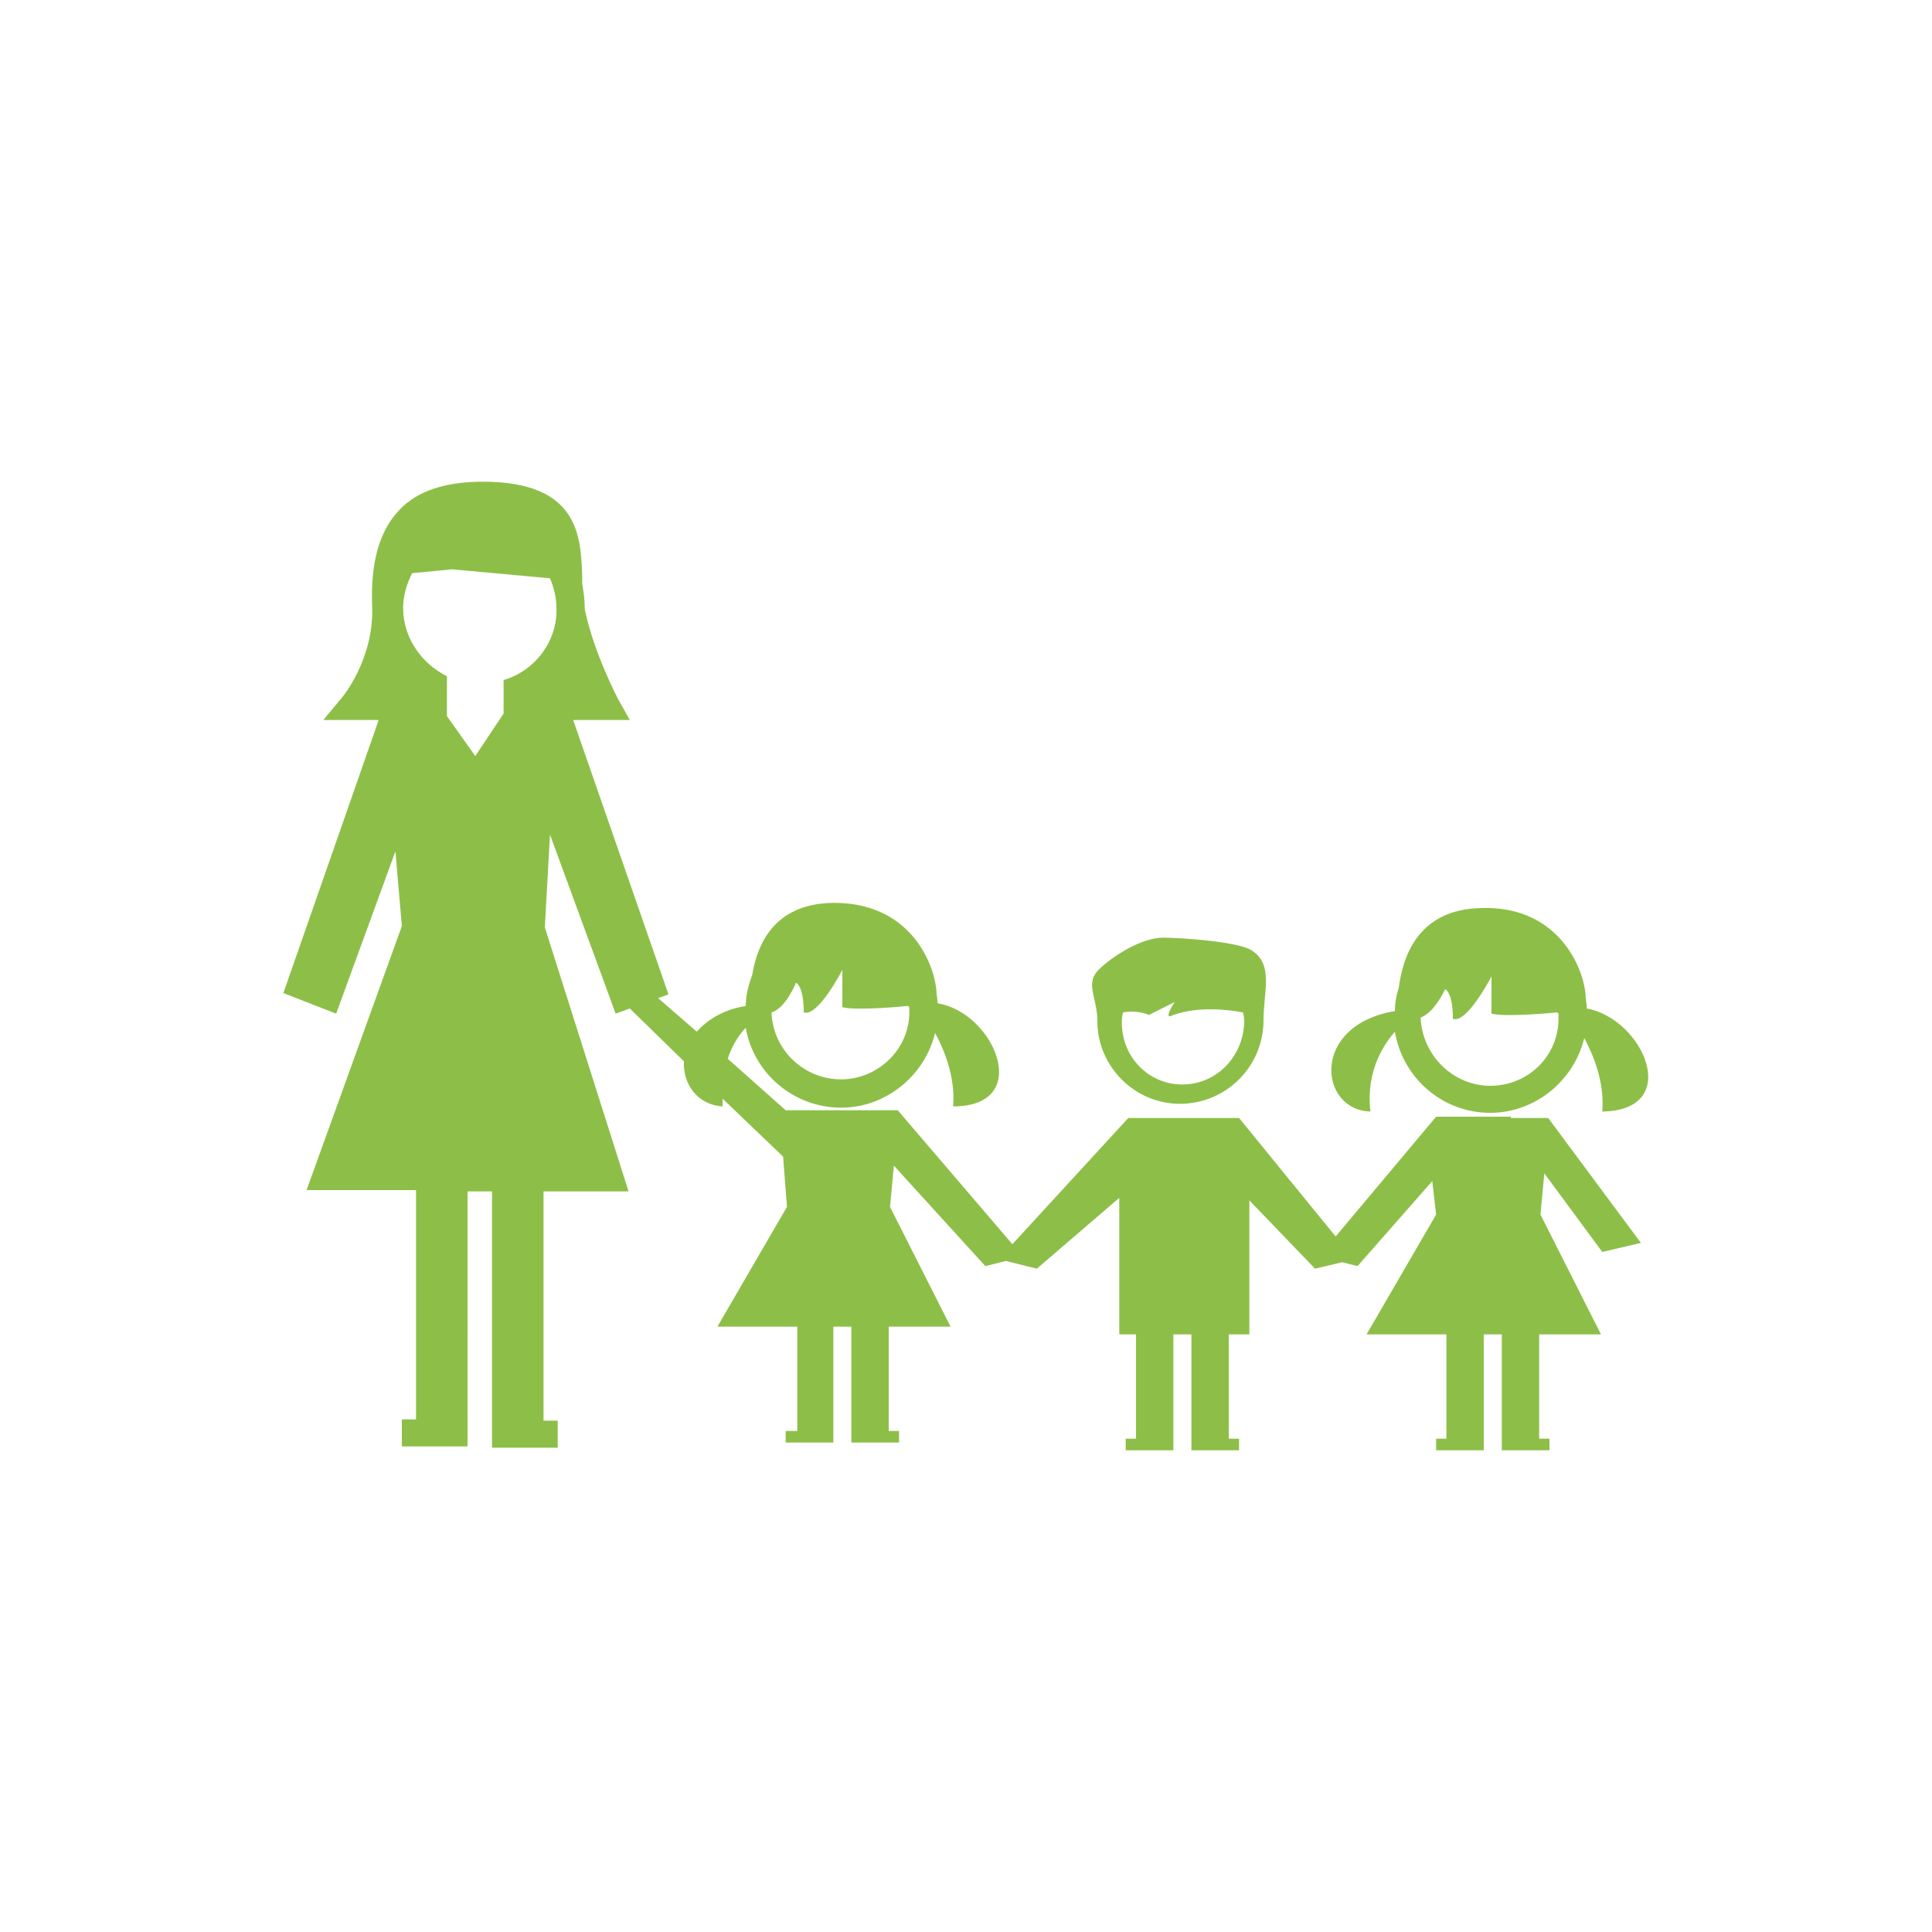 <?xml version="1.0" encoding="utf-8"?>
<!-- Generator: Adobe Illustrator 21.0.0, SVG Export Plug-In . SVG Version: 6.00 Build 0)  -->
<svg version="1.1" xmlns="http://www.w3.org/2000/svg" xmlns:xlink="http://www.w3.org/1999/xlink" x="0px" y="0px"
	 viewBox="0 0 150 150" style="enable-background:new 0 0 150 150;" xml:space="preserve">
<style type="text/css">
	.st0{display:none;}
	.st1{display:inline;}
	.st2{fill:#8DBF48;}
	.st3{fill:#8CBE46;}
	.st4{display:inline;fill:#8DBF48;}
</style>
<g id="Layer_1" class="st0">
	<g class="st1">
		<g>
			<path class="st2" d="M22.8,92.4h104.3c0.5,0,0.9-0.2,1.2-0.6c0.3-0.4,0.4-0.9,0.3-1.3c-2.8-10.5-9.2-20-17.8-26.7
				c-8.9-6.9-19.6-10.6-30.9-10.6H52.2v-4c0-0.9-0.7-1.5-1.5-1.5H31.8c-0.9,0-1.5,0.7-1.5,1.5v4h-7.4c-0.9,0-1.5,0.7-1.5,1.5v36.1
				C21.3,91.7,22,92.4,22.8,92.4L22.8,92.4z M24.4,64.6l7.3,3.6v3.1h-7.3V64.6z M78,64.3l31.3,6.9H78V64.3z M79.9,56.3
				c6.3,0,12.3,1.2,18,3.5H76.4c-0.9,0-1.5,0.7-1.5,1.5v11.5c0,0.9,0.7,1.5,1.5,1.5h40.7c3.5,4.5,6.2,9.6,8,15H24.4v-15h8.9
				c0.9,0,1.5-0.7,1.5-1.5V61.3c0-0.9-0.7-1.5-1.5-1.5h-8.9v-3.5H79.9z M79.9,56.3"/>
		</g>
		<path class="st2" d="M127.2,94.3H22.8c-0.9,0-1.5,0.7-1.5,1.5v5c0,0.9,0.7,1.5,1.5,1.5h99.3c3.6,0,6.5-2.9,6.5-6.5
			C128.7,95,128,94.3,127.2,94.3L127.2,94.3z M127.2,94.3"/>
		<path class="st2" d="M57.6,85.8h11.8c0.9,0,1.5-0.7,1.5-1.5V61.3c0-0.9-0.7-1.5-1.5-1.5H57.6c-0.9,0-1.5,0.7-1.5,1.5v22.9
			C56,85.1,56.7,85.8,57.6,85.8L57.6,85.8z M59.1,82.7V64.2l8.8,4.3v14.2H59.1z M59.1,82.7"/>
		<path class="st2" d="M40.2,74.3h10.4c0.9,0,1.5-0.7,1.5-1.5V61.3c0-0.9-0.7-1.5-1.5-1.5H40.2c-0.9,0-1.5,0.7-1.5,1.5v11.5
			C38.7,73.6,39.4,74.3,40.2,74.3L40.2,74.3z M41.8,71.2v-6.6l7.3,3.6v3.1H41.8z M41.8,71.2"/>
	</g>
</g>
<g id="Layer_2" class="st0">
	<g class="st1">
		<path class="st2" d="M60.4,103.3h25.7l1.1,5.6h-28L60.4,103.3z M62.4,96.2H84v3.8H62.4V96.2z M62.4,90.9H84v2H62.4V90.9z
			 M30.5,78.6c0-9.2,7.5-27.5,10.8-35c3.3,7.5,10.8,25.8,10.8,35c0,5.4-4,9.8-9.1,10.6v-10l4.8-4.8c0.7-0.7,0.7-1.7,0-2.4
			c-0.7-0.7-1.7-0.7-2.4,0l-2.5,2.5v-3.1c0-0.9-0.7-1.7-1.7-1.7c-0.9,0-1.7,0.7-1.7,1.7v8.4l-2.5-2.5c-0.7-0.7-1.7-0.7-2.4,0
			c-0.7,0.7-0.7,1.7,0,2.4l4.8,4.8v4.6C34.4,88.4,30.5,83.9,30.5,78.6z M96.2,57.1h3.8v5.4c0,1-0.8,1.9-1.9,1.9
			c-1,0-1.9-0.8-1.9-1.9V57.1z M106.9,86.1c0-1.5,0.7-5.9,1.9-10.4c1.8-6.5,3.3-7.7,3.6-7.9c0.3,0.2,1.8,1.4,3.6,7.9
			c1.2,4.5,1.9,8.9,1.9,10.4c0,2.2-1.6,4.1-3.8,4.8v-3.4c0-0.9-0.7-1.7-1.7-1.7c-0.9,0-1.7,0.7-1.7,1.7v3.4
			C108.5,90.2,106.9,88.3,106.9,86.1z M124.8,108.9H114V94.3c4-0.7,7.1-4.1,7.1-8.2c0-2.1-0.8-7.2-2.1-11.8c-1.9-6.7-4-9.8-6.6-9.8
			c-2.6,0-4.7,3.1-6.6,9.8c-1.3,4.7-2.1,9.8-2.1,11.8c0,4.1,3.1,7.4,7.1,8.2v14.6H99.8V67.5c2.1-0.7,3.6-2.7,3.6-4.9v-7.1
			c0-0.9-0.7-1.7-1.7-1.7h-1.9v-2h3.7c0.9,0,1.7-0.7,1.7-1.7c0-0.9-0.7-1.7-1.7-1.7H92.8c-0.9,0-1.7,0.7-1.7,1.7
			c0,0.9,0.7,1.7,1.7,1.7h3.7v2h-1.9c-0.9,0-1.7,0.7-1.7,1.7v7.1c0,2.3,1.5,4.3,3.6,4.9v41.4h-5.8l-1.1-5.6H91
			c0.9,0,1.7-0.7,1.7-1.7S91.9,100,91,100h-3.7v-3.8h1.9c0.9,0,1.7-0.7,1.7-1.7c0-0.9-0.7-1.7-1.7-1.7h-1.9v-2h1.9
			c0.9,0,1.7-0.7,1.7-1.7c0-0.9-0.7-1.7-1.7-1.7h-32c-0.9,0-1.7,0.7-1.7,1.7c0,0.9,0.7,1.7,1.7,1.7h1.9v2h-1.9
			c-0.9,0-1.7,0.7-1.7,1.7c0,0.9,0.7,1.7,1.7,1.7h1.9v3.8h-3.7c-0.9,0-1.7,0.7-1.7,1.7s0.7,1.7,1.7,1.7H57l-1.1,5.6H42.9V92.6
			c7-0.8,12.4-6.8,12.4-14c0-12.5-12.1-38.7-12.6-39.8c-0.3-0.6-0.9-1-1.5-1s-1.2,0.4-1.5,1C39.2,39.9,27.1,66,27.1,78.6
			c0,7.2,5.4,13.2,12.4,14v16.3H25.2c-0.9,0-1.7,0.7-1.7,1.7s0.7,1.7,1.7,1.7h99.5c0.9,0,1.7-0.7,1.7-1.7S125.7,108.9,124.8,108.9z"
			/>
	</g>
</g>
<g id="Layer_8" class="st0">
	<g class="st1">
		<path class="st3" d="M112.8,75.7h-8.4L102,60.4c1.5,1,3.3,1.6,5.3,1.6c5.3,0,9.6-4.3,9.6-9.6c0-5.3-4.3-9.6-9.6-9.6
			s-9.6,4.3-9.6,9.6c0,1.1,0.2,2.2,0.6,3.2L93,51c-1.1-0.9-2.4-1.4-3.8-1.4H70.2c-2.3,0-4.1,1.8-4.1,4.1c0,2.3,1.8,4.1,4.1,4.1h17
			L72.9,69.1c-2.6,2-4.1,5.1-4.1,8.4c0,3.7,1.8,7,4.9,9l12.7,8.2l-10.7,4.5c-1.1,0.4-1.9,1.3-2.3,2.4c-0.4,1.1-0.3,2.3,0.2,3.4
			c0.7,1.4,2.2,2.3,3.7,2.3c0.6,0,1.1-0.1,1.7-0.4l14.8-6.5c2.3-1.1,3.8-3.4,3.8-6c0-1.7-0.7-3.4-1.9-4.7l-8.4-8.4l7.9-6.9l0.6,4.9
			c0.3,2.7,2.6,4.7,5.4,4.7h11.6c2.3,0,4.1-1.8,4.1-4.1C116.9,77.5,115,75.7,112.8,75.7L112.8,75.7z M107.3,45.5
			c3.8,0,6.9,3.1,6.9,6.9c0,3.8-3.1,6.9-6.9,6.9c-3.8,0-6.9-3.1-6.9-6.9C100.4,48.5,103.5,45.5,107.3,45.5L107.3,45.5z M112.8,81.2
			h-11.6c-1.3,0-2.5-1-2.6-2.3l-1.3-10l-14,12.3l10.5,10.5c0.7,0.7,1.1,1.7,1.1,2.7c0,1.5-0.9,2.9-2.2,3.5l-14.8,6.5
			c-0.7,0.3-1.5,0-1.9-0.7c-0.2-0.4-0.2-0.8-0.1-1.2c0.1-0.4,0.4-0.7,0.8-0.8l11.7-4.9c0.8-0.3,1.3-1,1.4-1.9c0.1-0.8-0.3-1.6-1-2.1
			l-13.6-8.7c-2.3-1.5-3.6-4-3.6-6.7c0-2.5,1.1-4.7,3-6.2L91.5,58l-2.9-2.9H70.2c-0.8,0-1.4-0.6-1.4-1.4c0-0.8,0.6-1.4,1.4-1.4h18.9
			c0.7,0,1.5,0.3,2,0.8l8,6.8l2.8,18.5h10.8c0.8,0,1.4,0.6,1.4,1.4C114.1,80.6,113.5,81.2,112.8,81.2L112.8,81.2z M112.8,81.2"/>
		<path class="st3" d="M53.3,103.8c-0.7,0.8-1.8,0.9-2.7,0.3c-0.5-0.3-0.8-0.8-0.8-1.4c-0.1-0.6,0.1-1.1,0.5-1.6l18.3-21.9l-2.1-1.8
			L48.1,99.4c-0.8,1-1.2,2.4-1.1,3.7c0.2,1.3,0.9,2.5,2,3.3c0.8,0.6,1.8,0.9,2.8,0.9c1.3,0,2.6-0.6,3.6-1.6l15.8-18.1l-2.1-1.8
			L53.3,103.8z M53.3,103.8"/>
		<rect x="44.1" y="60.6" class="st3" width="30.2" height="2.7"/>
		<rect x="35.9" y="60.6" class="st3" width="5.5" height="2.7"/>
		<rect x="46.8" y="66.1" class="st3" width="20.6" height="2.7"/>
		<rect x="38.6" y="66.1" class="st3" width="5.5" height="2.7"/>
		<rect x="48.2" y="71.6" class="st3" width="17.9" height="2.7"/>
		<rect x="41.4" y="71.6" class="st3" width="4.1" height="2.7"/>
		<rect x="41.4" y="55.1" class="st3" width="23.3" height="2.7"/>
		<rect x="33.1" y="55.1" class="st3" width="5.5" height="2.7"/>
	</g>
</g>
<g id="Layer_3" class="st0">
	<g class="st1">
		<g>
			<path class="st2" d="M45.7,57.7l-19.6,16c-1.1,0.9-1.2,2.5-0.4,3.6c0.5,0.6,1.2,0.9,2,0.9c0.6,0,1.1-0.2,1.6-0.6l7.7-6.2v41.9
				c0,1.4,1.1,2.5,2.5,2.5h27.1c1.4,0,2.5-1.1,2.5-2.5V93.6h11.8v19.6c0,1.4,1.1,2.5,2.5,2.5h27.1c1.4,0,2.5-1.1,2.5-2.5V70.7
				l7.7,6.2c0.5,0.4,1,0.6,1.6,0.6c0.7,0,1.5-0.3,2-0.9c0.9-1.1,0.7-2.7-0.4-3.6l0,0L79.1,36.8l-2.5-2.1c-0.9-0.8-2.3-0.8-3.2,0
				L60.5,45.5 M108,67.4v43.4H86V91.1c0-1.4-1.1-2.5-2.5-2.5H66.6c-1.4,0-2.5,1.1-2.5,2.5v19.6H42V67.4l9.8-8.2
				c0,0,23.1-18.9,23.2-19.1L108,67.4z M108,67.4"/>
		</g>
	</g>
</g>
<g id="Layer_4" class="st0">
	<g class="st1">
		<path class="st2" d="M112.2,62.9l-5.3,5.3L88.6,50c-0.4-0.4-0.6-0.8-0.6-1.3c0-0.5,0.2-1,0.6-1.3l4-4c0.4-0.4,0.8-0.6,1.3-0.6
			c0.5,0,1,0.2,1.3,0.6l16.9,16.9c0.4,0.4,0.6,0.8,0.6,1.3C112.7,62.1,112.5,62.5,112.2,62.9z M96,79.1L75.1,58.2
			c-0.3-0.3-0.7-0.5-1.2-0.5l-10.7-0.9c-0.1,0-0.1,0-0.2,0c-0.9,0-1.7,0.6-1.8,1.5l-0.9,4.3c-0.5,2.7-3.1,4.4-5.8,3.8
			c-1.3-0.3-2.4-1-3.1-2.1c-0.7-1.1-1-2.4-0.7-3.7l0.9-4.3c1.3-6.3,7.5-10.4,13.8-9.2c0,0,0,0,0,0l18.3,3.3l20.5,20.5L96,79.1z
			 M63.6,102.5c-0.5,0.5-1.4,0.5-1.9,0l-1-1c-0.5-0.5-0.5-1.4,0-1.9l2.8-2.8l2.9,2.9L63.6,102.5z M55.2,96c-0.3-0.3-0.4-0.6-0.4-1
			c0-0.4,0.1-0.7,0.4-1l2.8-2.8l2.9,2.9l-2.8,2.8c-0.5,0.5-1.4,0.5-1.9,0L55.2,96z M49.6,90.4c-0.5-0.5-0.5-1.4,0-1.9l2.8-2.8
			l2.9,2.9l-2.8,2.8c-0.5,0.5-1.4,0.5-1.9,0L49.6,90.4z M44.1,84.8c-0.5-0.5-0.5-1.4,0-1.9l2.8-2.8l2.9,2.9l-2.8,2.8
			c-0.5,0.5-1.4,0.5-1.9,0L44.1,84.8z M114.9,57.6L98,40.7c-1.1-1.1-2.5-1.7-4-1.7c-1.5,0-2.9,0.6-4,1.7l-4,4
			c-0.6,0.6-1,1.3-1.3,2.1l-18.6-3.3c0,0,0,0,0,0c-8.4-1.7-16.5,3.8-18.2,12.1L47,59.8c-0.9,4.7,2.1,9.3,6.8,10.2
			c4.7,0.9,9.3-2.1,10.2-6.8l0.5-2.6l8.3,0.7L98.6,87c0.8,0.8,0.8,2.1,0,2.9c-0.8,0.8-2.1,0.8-2.9,0L85.1,79.4
			c-0.7-0.7-1.9-0.7-2.7,0c-0.7,0.7-0.7,1.9,0,2.7L93,92.6c0.4,0.4,0.6,0.9,0.6,1.4c0,0.5-0.2,1.1-0.6,1.4c-0.8,0.8-2.1,0.8-2.9,0
			L79.6,84.9c-0.7-0.7-1.9-0.7-2.7,0c-0.7,0.7-0.7,1.9,0,2.7l10.6,10.6c0.8,0.8,0.8,2.1,0,2.9c-0.4,0.4-0.9,0.6-1.4,0.6
			c-0.5,0-1.1-0.2-1.4-0.6L74,90.5c-0.7-0.7-1.9-0.7-2.7,0c-0.7,0.7-0.7,1.9,0,2.7l10.6,10.6c0.8,0.8,0.8,2.1,0,2.9
			c-0.8,0.8-2.1,0.8-2.9,0L36.7,64.3c-0.7-0.7-1.9-0.7-2.7,0c-0.7,0.7-0.7,1.9,0,2.7l10.3,10.3l-3,3c-1,1-1.5,2.3-1.5,3.6
			c0,1.4,0.5,2.7,1.5,3.6l1,1c0.8,0.8,1.9,1.4,3.1,1.5c0.1,1.2,0.6,2.3,1.5,3.1l1,1c0.9,0.9,2,1.4,3.1,1.5c0.1,1.2,0.6,2.3,1.5,3.1
			l1,1c0.8,0.8,1.9,1.4,3.1,1.5c0.1,1.2,0.6,2.3,1.5,3.1l1,1c1,1,2.3,1.5,3.6,1.5c1.3,0,2.6-0.5,3.6-1.5l3-3l7.1,7.1
			c1.1,1.1,2.6,1.7,4.1,1.7s3-0.6,4.1-1.7c1-1,1.6-2.4,1.7-3.9c1.5-0.1,2.8-0.7,3.9-1.7c1.1-1.1,1.6-2.5,1.7-3.9
			c1.4-0.1,2.8-0.6,3.9-1.7c1.1-1.1,1.6-2.5,1.7-3.9c1.4-0.1,2.8-0.6,3.9-1.7c2.3-2.3,2.3-6,0-8.2l-2.6-2.6l16.2-16.2
			C117.1,63.4,117.1,59.8,114.9,57.6z"/>
	</g>
	<circle class="st4" cx="75" cy="75" r="1.9"/>
</g>
<g id="Layer_5" class="st0">
	<g class="st1">
		<g>
			<path class="st2" d="M59.2,100.6H35.3l3.1-58.4h42.1l1.6,30.2c0,0.9,0.8,1.6,1.7,1.5c0.9,0,1.6-0.8,1.5-1.7l-1.7-31.7
				c0-0.9-0.7-1.5-1.6-1.5H36.9c-0.9,0-1.6,0.7-1.6,1.5L32,102.2c0,0.4,0.1,0.9,0.4,1.2c0.3,0.3,0.7,0.5,1.2,0.5h25.6
				c0.9,0,1.6-0.7,1.6-1.6C60.8,101.4,60.1,100.6,59.2,100.6z"/>
		</g>
		<path class="st2" d="M47.3,45c-0.9,0-1.6,0.7-1.6,1.6v7.5c0,7.2,5.9,13.1,13.1,13.1S72,61.4,72,54.2v-7.5c0-0.9-0.7-1.6-1.6-1.6
			c-0.9,0-1.6,0.7-1.6,1.6v7.5c0,5.5-4.5,9.9-9.9,9.9c-5.5,0-9.9-4.5-9.9-9.9v-7.5C48.9,45.8,48.2,45,47.3,45z"/>
		<path class="st2" d="M66.1,87.2h48.7v20.5H66.1V87.2z M66.1,79.2h48.7V84H66.1V79.2z M94.8,59.9h13.1l0.9,16H93.9L94.8,59.9z
			 M98.6,55.1c0-1.4,1.1-2.5,2.5-2.5c1.4,0,2.5,1.1,2.5,2.5v1.6h-5.1V55.1z M116.4,76h-4.4L111,58.2c0-0.9-0.7-1.5-1.6-1.5h-2.6
			v-1.6c0-3.2-2.6-5.7-5.7-5.7c-3.2,0-5.7,2.6-5.7,5.7v1.6h-2.1c-0.9,0-1.6,0.7-1.6,1.5L90.7,76H64.5c-0.9,0-1.6,0.7-1.6,1.6v31.7
			c0,0.9,0.7,1.6,1.6,1.6h51.9c0.9,0,1.6-0.7,1.6-1.6V77.6C118,76.7,117.3,76,116.4,76z"/>
	</g>
</g>
<g id="Layer_6">
	<g>
		<path class="st2" d="M91.8,84.2c-2.6,0-4.7-2.1-4.7-4.8c0-0.3,0-0.5,0.1-0.8c1.2-0.2,2,0.2,2,0.2l2-1c0,0-1,1.5-0.1,1
			c2-0.7,4.3-0.4,5.4-0.2c0.1,0.3,0.1,0.5,0.1,0.8C96.5,82.1,94.4,84.2,91.8,84.2z M91.6,85.7c3.6,0,6.5-2.9,6.5-6.5
			c0-2.2,0.8-4.3-0.9-5.4c-1-0.7-5.6-1-6.9-1c-1.6,0-3.7,1.3-4.8,2.3c-1.4,1.2-0.3,2.2-0.3,4.2C85.2,82.8,88.1,85.7,91.6,85.7z"/>
		<g>
			<path class="st2" d="M115.7,84.3c-2.9,0-5.3-2.4-5.4-5.3c1.1-0.4,1.9-2.2,1.9-2.2s0.6,0.2,0.6,2.3c1.1,0.4,3-3.3,3-3.3v2.9
				c1.2,0.3,5.1-0.1,5.1-0.1l0.1,0.1c0,0.1,0,0.1,0,0.2C121.1,81.9,118.7,84.3,115.7,84.3z M106.4,86.3c-0.4-3.4,1.3-5.5,1.9-6.2
				c0.6,3.6,3.7,6.3,7.4,6.3c3.5,0,6.5-2.5,7.3-5.8c0.6,1.1,1.6,3.3,1.4,5.7c6.3-0.1,3.2-7.2-1.2-8c0-0.4-0.1-0.7-0.1-1.1
				c-0.2-2.3-2.3-6.9-8.1-6.7c-5,0.1-6.1,3.9-6.4,6.2c-0.2,0.6-0.3,1.2-0.3,1.8C101.7,79.6,102.4,86.2,106.4,86.3z"/>
			<path class="st2" d="M39.1,52.8v2.6l-2.2,3.3l-2.2-3.1v-3.1c-2-1-3.4-3-3.4-5.3c0-1,0.3-1.9,0.7-2.7l3.1-0.3l7.6,0.7
				c0.3,0.7,0.5,1.5,0.5,2.3C43.3,49.8,41.5,52.1,39.1,52.8z M65.3,83.8c-2.9,0-5.3-2.3-5.4-5.2c1.1-0.3,1.9-2.3,1.9-2.3
				s0.6,0.2,0.6,2.3c1.1,0.4,3-3.3,3-3.3v2.9c1.2,0.3,5.1-0.1,5.1-0.1l0.1,0.1c0,0.1,0,0.1,0,0.2C70.7,81.4,68.2,83.8,65.3,83.8z
				 M117.3,86.7h-5.8l-7.8,9.3l-7.5-9.2h-8.6l-9,9.8l-8.9-10.4H61l-4.5-4c0.4-1.2,1-2,1.4-2.4c0.6,3.5,3.7,6.2,7.4,6.2
				c3.5,0,6.5-2.5,7.3-5.8c0.6,1.1,1.6,3.3,1.4,5.7c6.3,0,3.2-7.3-1.2-8c0-0.3-0.1-0.7-0.1-1c-0.2-2.3-2.2-6.9-8.1-6.8
				c-4.5,0.1-5.8,3.2-6.2,5.6c-0.3,0.8-0.5,1.6-0.5,2.4c-1.8,0.3-3,1.1-3.8,2l-3-2.6l0.8-0.3l-7.4-21.3h4.4L48,54.3
				c0,0-1.9-3.6-2.6-7c0-0.1,0-0.1,0-0.1c0-0.7-0.1-1.3-0.2-1.9c0-0.2,0-0.4,0-0.6c-0.1-3.1-0.3-7.3-7.7-7.3c-2.9,0-5.1,0.7-6.5,2.2
				c-2,2.1-2.2,5.2-2.1,7.6c0.1,4-2.3,6.9-2.3,6.9l-1.5,1.8h4.3L22,77.1l4.1,1.6l4.6-12.6l0.5,5.8l-7.4,20.5h8.5v17.8h-1.1v2.1h5.1
				V92.5h1.9v19.9h5.1v-2.1h-1.1V92.5h6.6L42.3,72l0.4-7.2l5.1,13.9l1.1-0.4l4.2,4.1c-0.1,1.8,1.1,3.4,3,3.5c0-0.2,0-0.4,0-0.6
				l4.7,4.5l0.3,3.9l-5.4,9.3h6.2v8.1H61v0.9h3.7v-9h1.4v9h3.7v-0.9h-0.8V103h4.8l-4.7-9.3l0.3-3.2l7.1,7.8l1.6-0.4l2.4,0.6l6.4-5.5
				v10.6h1.3v8.1h-0.8v0.9h3.7v-9h1.4v9h3.7v-0.9h-0.8v-8.1H97V93.2l5.1,5.3l2.1-0.5l1.2,0.3l5.8-6.6l0.3,2.6l-5.4,9.3h6.2v8.1h-0.8
				v0.9h3.7v-9h1.4v9h3.7v-0.9h-0.8v-8.1h4.8l-4.7-9.3l0.3-3.2l4.5,6.1l3-0.7l-7.2-9.7H117.3z"/>
		</g>
	</g>
</g>
<g id="Layer_7" class="st0">
	<g class="st1">
		<path class="st2" d="M73.9,27.3l12.5,27.2c0,0,1.6,7-3.6,9c-0.7,0.3-1.5,0.4-2.1,0.4c-2.7,0-4.8-1.9-5.9-3.2l0,2.1l1.3,0.7
			c0,0,0.6,1,0,1.8c-0.1,0.2-0.3,0.3-0.5,0.3l0,1.3l0.7,0c0,0,1.4,1.1,0,2.1h-0.7l0,2.2l0.7,0c0,0,1.4,1.1,0,2.1h-0.7l0,8.5
			c12.5-7.4,25.6-19.1,32.9-36.3c0,0-4.6,24.1-27,40.8c9.1,4.2,17,6.1,21,6.1c0.8,0,1.5-0.1,2-0.2c0.3,0,0.6,0.1,0.8,0.1
			c0,0,0.1,0,0.1,0c0.2,0,0.5,0.1,0.7,0.3c0.2,0.1,0.3,0.2,0.3,0.2l0,0c1.4,1.6,0.3,4.2,0.3,4.2s0.2,0.8,0.3,2.3
			c0.1,1.3,0.3,2.2-1,2.2c-0.2,0-0.4,0-0.7-0.1c0,0-0.1,0-0.1,0l0,0c-11.9-1.7-21.6-5.1-29.6-9.6l0,6.5l0.7,0c0,0,1.4,1.1,0,2.1
			l-0.4,0v0.9h-0.3v1c-0.5,0.5-0.9,0.7-1.2,0.7c-0.8,0-1.3-0.8-1.3-0.8v-1h-0.3v-1h-0.3c0,0-1.7-0.7-0.3-2.1l0.6,0v-6.5
			c-7.7,4.2-16.9,7.5-28.1,9.1c0.4,0.2,0.8,0.5,1.3,0.8c4.3,3.1,3.2,5.6,3.2,7.1c3.9,1.3,13.5,4.3,19.6,4.6
			c-0.1-0.5-0.7-3.4,1.4-4.4c1.1-0.5,2.9-0.8,4.6-0.8c2,0,4,0.4,4.9,1.2c1.1,1,1.4,3.4,0.5,4.3c0,0-0.1,0.1-0.1,0.1
			c6.9-0.4,17.9-4,20.5-4.9c0-1.6-0.3-3.9,3.9-6.3c1.5-0.9,2.7-1.2,3.7-1.2c2.6,0,3.6,2.1,3.6,2.1l3.3,7.1c-0.4,2.6-2.3,4.4-2.3,4.4
			c-1.3-2-2.7-2.7-3.9-2.7c-2.7,0-4.8,3.6-4.8,3.6s-0.2-0.2-0.6-0.6l0.3,1c-4.8,4.3-20.1,5.7-22.9,5.9c0,0,0,0,0,0s0,0,0,0
			c-0.3,0-0.4,0-0.4,0l-0.1-0.6c-1-1-3.3-3-6.3-3c-1.8,0-3.8,0.7-6,2.9l0,0.3c0,0-18.1-1.1-23.4-5.9l0.3-0.8c-0.2-0.4-2-4-4.7-4
			c-1.1,0-2.4,0.6-3.8,2.3c0,0-1.7-2-1.9-4.6l3.9-6.8c0,0,1-1.7,3.2-1.8c0-0.4,0-0.8,0.1-1.2c0.1-1.5,0.3-2.3,0.3-2.3
			s-1.1-2.6,0.3-4.2l0-0.1c0,0,0.1-0.1,0.3-0.2c0.3-0.2,0.5-0.3,0.7-0.3c0,0,0.1,0,0.1,0c0.2-0.1,0.5-0.1,0.8-0.1
			c0.5,0.2,1.1,0.2,2,0.2c3.9,0,11.6-1.8,20.4-5.8c-22-16.8-26.5-40.4-26.5-40.4c7.1,16.9,19.9,28.5,32.3,35.9v-8.5h-0.5
			c0,0-1.7-0.7-0.3-2.1l0.7,0v-2.2h-0.5c0,0-1.7-0.7-0.3-2.1l0.7,0v-1.3c-0.1,0-0.2,0-0.2,0s-0.8-1.3-0.3-1.8
			c0.3-0.3,0.7-0.6,1.2-0.9l0-2.9l-0.8,0.8l0,0C71.4,62.3,69.4,64,67,64c-0.7,0-1.4-0.1-2.1-0.4c-5.2-2.1-3.6-9-3.6-9l12.4-26.9
			L73.9,27.3L73.9,27.3 M74.2,60.1l-0.3-0.3L73.7,60L74.2,60.1 M73.9,24.9L73.9,24.9c-1,0-1.9,0.6-2.3,1.4l-0.1,0.3L59,53.5
			c-0.1,0.2-0.1,0.3-0.2,0.5c-0.7,3.1-0.6,9.6,5,11.8c1,0.4,2,0.6,3,0.6c1,0,2-0.2,3-0.6c0,0,0,0,0,0.1c-0.9,1.2-0.9,2.3-0.8,2.9
			c0.1,0.6,0.4,1.1,0.7,1.5c-0.9,1.1-0.8,2.2-0.7,2.8c0.2,0.9,0.7,1.6,1.2,2.1v2.5c-9.6-6.4-21-16.8-27.6-32.5
			c-0.4-0.9-1.3-1.5-2.2-1.5c-0.2,0-0.5,0-0.7,0.1c-1.2,0.4-1.9,1.6-1.7,2.8c0,0.3,1.2,6.3,5.2,14.5c3.3,6.8,9.2,16.4,19,24.8
			c-6.9,2.8-12.7,4-15.7,4c-0.8,0-1.2-0.1-1.2-0.1c-0.3-0.1-0.5-0.1-0.8-0.1c-0.1,0-0.2,0-0.2,0c-0.3,0-0.6,0.1-0.8,0.1
			c-0.5,0-1.2,0.2-2,0.7c-0.4,0.3-0.7,0.6-0.9,0.8c-0.1,0.1-0.1,0.2-0.2,0.3c-1.4,2-1.1,4.3-0.7,5.5c-0.1,0.4-0.1,0.8-0.2,1.4
			c-1.9,0.8-2.9,2.3-3,2.5c0,0,0,0,0,0l-3.9,6.8c-0.2,0.4-0.4,0.9-0.3,1.4c0.2,3.4,2.3,5.8,2.5,6.1c0.5,0.5,1.1,0.8,1.8,0.8
			c0,0,0,0,0,0c0.7,0,1.4-0.3,1.8-0.9c0.7-0.9,1.5-1.4,1.9-1.4c0.6,0,1.4,0.8,2,1.8c-0.2,0.9,0.1,1.8,0.7,2.4
			c5.8,5.2,22.9,6.4,24.9,6.5c0.1,0,0.1,0,0.2,0c1,0,1.8-0.6,2.2-1.4c1.3-1.1,2.6-1.7,3.8-1.7c1.7,0,3.2,1,4,1.8
			c0.3,1.1,1.2,1.9,2.4,1.9c0.1,0,0.1,0,0.2,0c0,0,0.1,0,0.1,0c0.1,0,0.1,0,0.2,0c0.2,0,0.3,0,0.5-0.1c1.7-0.1,6.1-0.5,10.6-1.4
			c6.6-1.2,11-2.9,13.4-5.1c0.2-0.2,0.4-0.4,0.5-0.7c0.1-0.1,0.1-0.2,0.2-0.2c0.6-0.9,1.8-2.3,2.7-2.3c0.5,0,1.2,0.6,1.8,1.6
			c0.4,0.6,1,1,1.7,1.1c0.1,0,0.2,0,0.3,0c0.6,0,1.2-0.2,1.7-0.7c0.3-0.2,2.6-2.5,3.1-5.8c0.1-0.5,0-1-0.2-1.4l-3.3-7.1c0,0,0,0,0,0
			c-0.6-1.2-2.1-3-4.7-3.4l0,0c-0.1-0.8-0.2-1.5-0.2-2c0.3-1.2,0.7-3.6-0.7-5.5c-0.1-0.1-0.1-0.2-0.2-0.3c-0.1-0.2-0.4-0.5-0.8-0.8
			c-0.7-0.6-1.5-0.7-2-0.7c-0.3-0.1-0.5-0.1-0.8-0.1c-0.1,0-0.2,0-0.2,0c-0.3,0-0.5,0-0.8,0.1c0,0-0.4,0.1-1.2,0.1
			c-3.1,0-9.2-1.3-16.3-4.2c10-8.4,16-18.1,19.4-25c4-8.3,5.2-14.5,5.3-14.7c0.2-1.2-0.5-2.4-1.7-2.8c-0.2-0.1-0.5-0.1-0.7-0.1
			c-1,0-1.9,0.6-2.2,1.5c-6.7,15.9-18.4,26.4-28.2,32.8l0-2.4c1.1-1,1.3-2.1,1.3-2.7c0-0.8-0.3-1.6-0.7-2.2c0.6-0.8,0.7-1.7,0.7-2.1
			c0-0.8-0.3-1.5-0.7-2.1c0.7,0.2,1.3,0.3,2,0.3c1,0,2.1-0.2,3-0.6c5.6-2.2,5.8-8.7,5-11.8c0-0.2-0.1-0.3-0.2-0.5L76.1,26.3
			C75.7,25.4,74.8,24.9,73.9,24.9L73.9,24.9z M50.3,102.8c7.2-1.5,13.9-3.7,20.1-6.7v0.9c-1.3,1.3-1.3,2.6-1.2,3.3
			c0.2,0.8,0.6,1.5,1.2,2c0,0.2,0.1,0.4,0.2,0.6c0,0.4,0.2,0.8,0.4,1.2c0.6,0.9,1.8,1.9,3.3,1.9c0.8,0,2-0.3,3.1-1.6
			c0.3-0.4,0.5-0.9,0.6-1.4c0.1-0.2,0.2-0.5,0.3-0.7c0.9-0.9,1.1-2,1.1-2.5c0-1.2-0.6-2.2-1.3-2.8l0-0.7c6.8,3.3,14.2,5.7,22.2,7.2
			c-1.3,1.5-1.7,2.9-1.8,4.1c-3.2,1.1-9.8,3.1-15.2,3.9c-0.2-1.2-0.7-2.5-1.7-3.5c-1.7-1.6-4.5-1.9-6.6-1.9c-2.2,0-4.2,0.4-5.6,1
			c-1.8,0.8-2.6,2.3-2.9,3.9c-4.8-0.7-10.8-2.4-14.5-3.6C51.9,106.3,51.6,104.6,50.3,102.8L50.3,102.8z"/>
		<path class="st2" d="M74.2,83.1c0,0-0.1,0-0.1,0c-0.5-0.3-0.9-0.5-1.4-0.8c-0.1,0-0.1-0.1-0.1-0.2v-8.5c0-0.1,0.1-0.2,0.2-0.2h2.7
			c0.1,0,0.2,0.1,0.2,0.2l0,8.5c0,0.1,0,0.2-0.1,0.2c-0.5,0.3-0.9,0.5-1.4,0.8C74.3,83.1,74.3,83.1,74.2,83.1z M73.1,82
			c0.4,0.2,0.8,0.4,1.1,0.7c0.4-0.2,0.8-0.4,1.1-0.7l0-8.1h-2.3V82z"/>
		<path class="st2" d="M72.9,67.4c-0.1,0-0.1,0-0.2-0.1c0,0-0.1-0.1-0.1-0.2v-1.3c0-0.1,0-0.1,0.1-0.2c0.1,0,0.1-0.1,0.2-0.1
			c0.4,0.1,1.8,0.2,2.6-0.1c0.1,0,0.2,0,0.2,0c0.1,0,0.1,0.1,0.1,0.2l0,1.3c0,0.1-0.1,0.2-0.2,0.2L72.9,67.4
			C72.9,67.4,72.9,67.4,72.9,67.4z M73.1,66.2v0.8l2.2,0l0-0.8C74.6,66.3,73.7,66.2,73.1,66.2z"/>
		<path class="st2" d="M72.9,99c-0.1,0-0.1,0-0.2-0.1c0,0-0.1-0.1-0.1-0.2v-6.5c0-0.1,0-0.2,0.1-0.2c0.5-0.3,0.9-0.5,1.4-0.8
			c0.1,0,0.2,0,0.2,0c0.5,0.3,0.9,0.5,1.4,0.8c0.1,0,0.1,0.1,0.1,0.2l0,6.5c0,0.1-0.1,0.2-0.2,0.2L72.9,99C72.9,99,72.9,99,72.9,99z
			 M73.1,92.3v6.1l2.3,0l0-6.1c-0.4-0.2-0.8-0.4-1.2-0.7C73.9,91.9,73.5,92.1,73.1,92.3z"/>
		<path class="st2" d="M72.9,71.7c-0.1,0-0.1,0-0.2-0.1c0,0-0.1-0.1-0.1-0.2v-2.2c0-0.1,0.1-0.2,0.2-0.2h2.7c0.1,0,0.2,0.1,0.2,0.2
			l0,2.2c0,0.1-0.1,0.2-0.2,0.2L72.9,71.7C72.9,71.7,72.9,71.7,72.9,71.7z M73.1,69.5v1.7l2.3,0l0-1.7H73.1z"/>
		<path class="st2" d="M73.5,63.4c0,0-0.1,0-0.1,0c-0.1,0-0.1-0.1-0.1-0.2l0-2.9c0-0.1,0-0.1,0.1-0.2l0.2-0.2c0-0.1,0.1-0.1,0.2-0.1
			l0.5,0c0.1,0,0.1,0,0.1,0.1c0.2,0.2,0.4,0.5,0.6,0.7c0,0,0.1,0.1,0.1,0.2l0,2.1c0,0.1,0,0.2-0.1,0.2c-0.1,0-0.2,0-0.2,0l-0.4-0.2
			c-0.1,0.1-0.4,0.3-0.6,0.4C73.6,63.4,73.5,63.4,73.5,63.4z M73.7,60.4l0,2.3c0.2-0.2,0.4-0.3,0.4-0.3c0.1-0.1,0.2-0.1,0.3,0
			l0.2,0.1l0-1.6c-0.2-0.2-0.3-0.4-0.5-0.6L73.7,60.4L73.7,60.4z"/>
		<path class="st2" d="M81.1,122.9c-0.1,0-0.1,0-0.2-0.1c0,0,0,0,0,0c-0.1-0.1-0.1-0.2,0-0.3c0-0.1,0.1-0.1,0.2-0.1
			c0.1,0,0.2,0.1,0.3,0.2c0,0.1,0,0.2-0.1,0.3C81.2,122.9,81.2,122.9,81.1,122.9z"/>
		<path class="st2" d="M80.6,122.3c-0.1,0-0.1,0-0.2-0.1c-1.1-1.1-3.3-2.9-6.1-3c0,0,0,0-0.1,0c-2,0-4,0.9-5.8,2.8
			c-0.1,0.1-0.2,0.1-0.3,0c-0.1,0-0.1-0.2-0.1-0.3l1.3-7.8c-0.1,0-0.3,0-0.4,0c-0.1,0-0.2-0.1-0.2-0.2c-0.1-0.6-0.8-3.6,1.5-4.7
			c2.3-1.1,8-1.2,9.8,0.5c0.6,0.6,1.1,1.7,1.1,2.8c0,0.8-0.2,1.4-0.6,1.8c0,0,0,0,0,0.1c0,0.1-0.1,0.1-0.2,0.1c-0.2,0-0.5,0-0.7,0
			l1.2,7.4c0,0.1,0,0.2-0.1,0.3C80.6,122.3,80.6,122.3,80.6,122.3z M74.3,118.8C74.3,118.8,74.3,118.8,74.3,118.8
			c2.6,0,4.7,1.5,6,2.6l-1.1-7c0-0.1,0-0.1,0.1-0.2c0-0.1,0.1-0.1,0.2-0.1c0.3,0,0.6,0,0.8,0c0,0,0,0,0,0c0.3-0.3,0.5-0.8,0.4-1.5
			c0-1-0.4-2-1-2.5c-1.6-1.5-6.9-1.5-9.3-0.4c-1.8,0.8-1.5,3.1-1.3,3.9c0.2,0,0.3,0,0.5,0c0.1,0,0.1,0,0.2,0.1
			c0,0.1,0.1,0.1,0.1,0.2l-1.2,7.4C70.4,119.6,72.3,118.8,74.3,118.8z"/>
		<path class="st2" d="M80.7,64.3c-2.5,0-4.6-1.7-6.1-3.3c0,0-0.1-0.1-0.1-0.2l0-0.1c0-0.1,0.1-0.2,0.1-0.2c0.1,0,0.2,0,0.3,0
			l0.2,0.2l-1.1-20.1l-1.1,20.5c0,0.1,0,0.1-0.1,0.2c-1.8,1.9-4.7,3.9-8.1,2.6c-2.2-0.9-3.5-2.8-3.9-5.5c-0.2-2,0.1-3.8,0.2-3.8
			c0,0,0,0,0,0l12.5-27.2c0-0.1,0.1-0.1,0.2-0.1h0.1c0.1,0,0.2,0.1,0.2,0.1l12.5,27.2c0,0,0,0,0,0c0,0.1,0.4,1.8,0.2,3.8
			c-0.3,2.7-1.7,4.6-3.9,5.5C82.1,64.1,81.4,64.3,80.7,64.3z M75.6,61.3c1.7,1.7,4.2,3.2,7.1,2c4.8-1.9,3.5-8.3,3.4-8.7L73.8,27.8
			L61.5,54.6c-0.1,0.4-1.3,6.8,3.4,8.7c3.1,1.2,5.8-0.6,7.5-2.4l1.3-24.9c0-0.1,0.1-0.2,0.2-0.2c0.1,0,0.2,0.1,0.2,0.2L75.6,61.3
			C75.6,61.3,75.6,61.3,75.6,61.3z"/>
		<path class="st2" d="M68.2,122.4C68.2,122.4,68.2,122.4,68.2,122.4c-0.8,0-18.2-1.2-23.5-6c-0.1-0.1-0.1-0.2-0.1-0.3l0.3-0.8
			c0-0.1,0.1-0.2,0.2-0.2l0,0c1.8-1.6,4.3-4.3,4-5.2c-0.1-0.2-0.1-0.5-0.1-0.8c0-0.1,0-0.1,0.1-0.2c0.1,0,0.1-0.1,0.2,0
			c3.8,1.3,13.4,4.3,19.6,4.5c0.2,0,0.5,0,0.7,0c0.1,0,0.1,0,0.2,0.1c0,0.1,0.1,0.1,0.1,0.2l-1.4,8.3
			C68.5,122.3,68.3,122.4,68.2,122.4z M45.1,116.2c5,4.3,20.8,5.6,22.9,5.7l1.3-7.9c-0.1,0-0.3,0-0.4,0c0,0,0,0,0,0
			c-6-0.3-15.3-3.1-19.4-4.5c0,0.1,0,0.2,0.1,0.3c0.6,1.5-3.4,5.1-4.2,5.8c0,0,0,0,0,0L45.1,116.2z"/>
		<path class="st2" d="M80.7,122.9c-0.1,0-0.2-0.1-0.2-0.2l-0.1-0.6c0-0.1,0-0.2,0.1-0.3c0.1,0,0.2,0,0.3,0c0.3,0.3,0.5,0.5,0.5,0.6
			c0.1,0.1,0.1,0.2,0,0.3c0,0.1-0.1,0.1-0.2,0.1C80.8,122.9,80.7,122.9,80.7,122.9C80.7,122.9,80.7,122.9,80.7,122.9z"/>
		<path class="st2" d="M81.1,122.9c-0.1,0-0.2,0-0.2-0.1c0-0.1-0.2-0.3-0.5-0.6c0,0-0.1-0.1-0.1-0.1l-1.3-7.7c0-0.1,0-0.1,0.1-0.2
			c0-0.1,0.1-0.1,0.2-0.1c0.3,0,0.6,0,1,0c7-0.4,18.3-4.2,20.5-4.9c0.1,0,0.2,0,0.2,0c0.1,0,0.1,0.1,0.1,0.2c0,0.5,0,0.9-0.2,1.2
			c-0.3,0.6,0.8,2.6,3,5c0,0,0,0.1,0,0.1l0.3,1c0,0.1,0,0.2-0.1,0.3C99.4,121.3,84.1,122.7,81.1,122.9
			C81.1,122.9,81.1,122.9,81.1,122.9z M80.8,122c0.2,0.2,0.3,0.4,0.4,0.5c3.2-0.2,17.8-1.6,22.6-5.7l-0.3-0.8
			c-1.7-1.9-3.6-4.4-3.1-5.5c0.1-0.2,0.1-0.4,0.1-0.7c-3.5,1.2-13.6,4.4-20.3,4.8c-0.2,0-0.5,0-0.7,0L80.8,122z"/>
		<path class="st2" d="M76.3,73.8h-3.9c0,0-0.1,0-0.1,0c0,0-0.8-0.4-1-1.1c-0.1-0.5,0.1-0.9,0.6-1.4c0,0,0.1-0.1,0.2-0.1l4.1,0
			c0.1,0,0.1,0,0.2,0.1c0,0,0.7,0.6,0.7,1.3c0,0.4-0.2,0.9-0.7,1.2C76.4,73.8,76.3,73.8,76.3,73.8z M72.5,73.4h3.7
			c0.3-0.2,0.4-0.5,0.4-0.8c0-0.4-0.3-0.7-0.5-0.9l-3.9,0c-0.3,0.3-0.5,0.6-0.4,0.9C71.9,73,72.3,73.3,72.5,73.4z"/>
		<path class="st2" d="M76.3,101h-2l-1.4,0c0,0-0.1,0-0.1,0h-0.3c0,0-0.1,0-0.1,0c0,0-0.8-0.4-1-1.1c-0.1-0.5,0.1-0.9,0.6-1.4
			c0,0,0.1-0.1,0.2-0.1l4.1,0c0.1,0,0.1,0,0.2,0.1c0,0,0.7,0.6,0.7,1.3c0,0.4-0.2,0.9-0.7,1.2C76.5,101,76.4,101,76.3,101z
			 M72.8,100.5C72.8,100.5,72.8,100.5,72.8,100.5l1.6,0h1.9c0.3-0.2,0.4-0.5,0.4-0.8c0-0.4-0.3-0.7-0.5-0.9l-3.9,0
			c-0.3,0.3-0.5,0.6-0.4,0.9c0.1,0.4,0.5,0.6,0.6,0.7h0.1C72.7,100.5,72.7,100.5,72.8,100.5z"/>
		<path class="st2" d="M76.3,69.5h-3.9c0,0-0.1,0-0.1,0c0,0-0.8-0.4-1-1.1C71.2,68,71.5,67.5,72,67c0,0,0.1-0.1,0.2-0.1l4.1,0
			c0.1,0,0.1,0,0.2,0.1c0,0,0.7,0.6,0.7,1.3c0,0.4-0.2,0.9-0.7,1.2C76.4,69.5,76.3,69.5,76.3,69.5z M72.5,69h3.7
			c0.3-0.2,0.4-0.5,0.4-0.8c0-0.4-0.3-0.7-0.5-0.9l-3.9,0c-0.3,0.3-0.5,0.6-0.4,0.9C71.9,68.7,72.3,69,72.5,69z"/>
		<path class="st2" d="M74.2,66.2c-0.6,0-1.1-0.1-1.4-0.1c-0.1,0-0.2,0-0.2,0c-0.1,0-0.1,0-0.2-0.1c-0.1-0.1-0.9-1.4-0.3-2.1
			c0.2-0.2,0.6-0.6,1.2-1c0.4-0.3,0.8-0.5,0.8-0.5c0.1-0.1,0.2-0.1,0.3,0l1.9,1.1c0,0,0.1,0,0.1,0.1c0,0,0.7,1.1,0,2.1
			c-0.1,0.2-0.4,0.3-0.7,0.4C75.3,66.2,74.7,66.2,74.2,66.2z M72.8,65.6c0,0,0.1,0,0.1,0c0.4,0.1,1.8,0.2,2.6-0.1
			c0.2-0.1,0.3-0.2,0.4-0.3c0.4-0.6,0.1-1.3,0-1.5l-1.7-1c-0.1,0.1-0.4,0.3-0.6,0.4c-0.5,0.4-0.9,0.7-1.1,0.9
			C72.2,64.5,72.5,65.2,72.8,65.6z"/>
		<path class="st2" d="M75.4,61.5c-0.1,0-0.1,0-0.2-0.1L74.8,61c-0.1,0-0.2,0-0.2-0.1c-0.2-0.2-0.4-0.5-0.5-0.6l-0.3,0l-0.9,0.9
			c-0.1,0.1-0.2,0.1-0.3,0.1c-0.1,0-0.1-0.1-0.1-0.2l1.3-25c0-0.1,0.1-0.2,0.2-0.2c0.1,0,0.2,0.1,0.2,0.2l1.4,25.2
			c0,0.1-0.1,0.2-0.1,0.2C75.4,61.5,75.4,61.5,75.4,61.5z M74.7,60.4c0.1,0,0.1,0,0.2,0.1l0.2,0.2l-1.1-20.1l-1,19.9l0.6-0.6
			c0-0.1,0.1-0.1,0.2-0.1l0.5,0c0.1,0,0.1,0,0.1,0.1C74.4,60.1,74.6,60.2,74.7,60.4C74.7,60.4,74.7,60.4,74.7,60.4z"/>
		<path class="st2" d="M76,101.8h-3.3c-0.1,0-0.1,0-0.2-0.1c0,0-0.1-0.1-0.1-0.2l0-0.8c0-0.1,0.1-0.2,0.2-0.2h1.5l1.6,0
			c0.1,0,0.2,0.1,0.2,0.2l0.1,0.7c0,0.1,0,0.1-0.1,0.2C76.1,101.8,76.1,101.8,76,101.8z M73,101.3h2.7l0-0.2l-1.4,0H73L73,101.3z"/>
		<path class="st2" d="M74.3,101h-1.5c-0.1,0-0.1,0-0.2-0.1c0,0-0.1-0.1-0.1-0.2l0,0c0-0.1,0.1-0.2,0.2-0.2l1.5,0
			c0.1,0,0.2,0.1,0.2,0.2C74.6,100.9,74.5,101,74.3,101z"/>
		<path class="st2" d="M74.3,103.8C74.3,103.8,74.3,103.8,74.3,103.8c-0.9-0.1-1.5-0.9-1.5-0.9c0,0,0-0.1,0-0.1l-0.1-1
			c0-0.1,0-0.1,0.1-0.2c0-0.1,0.1-0.1,0.2-0.1h2.7c0.1,0,0.2,0.1,0.2,0.2v1.1c0,0.1,0,0.1-0.1,0.2C75.3,103.5,74.8,103.8,74.3,103.8
			z M73.3,102.6c0.1,0.1,0.5,0.6,1,0.6c0.4,0,0.7-0.2,1.1-0.6V102h-2.1L73.3,102.6z"/>
		<path class="st2" d="M45.2,115.7C45.1,115.7,45.1,115.7,45.2,115.7c-0.1,0-0.2-0.1-0.2-0.1l0,0c-0.2-0.4-1.7-3.5-4.1-3.8
			c-1.3-0.2-2.6,0.6-4,2.2c0,0.1-0.1,0.1-0.2,0.1c-0.1,0-0.1,0-0.2-0.1c-0.1-0.1-1.8-2.1-2-4.8c0,0,0-0.1,0-0.1l3.9-6.8
			c0-0.1,1.1-1.8,3.4-1.9c0.1,0,0.2,0.1,0.3,0.2c0,0.3,0.1,0.5,0.2,0.6c0.2,0.2,0.6,0.2,1.3,0.1l0.1,0c0,0,0.1,0,0.1,0
			c0.2,0,0.3,0,0.5-0.1l0.4-0.1c0.1,0,0.1,0,0.2,0c0.4,0.2,0.9,0.5,1.3,0.8c3.8,2.8,3.5,5.1,3.3,6.6c0,0.2-0.1,0.5-0.1,0.7
			c0,0.3,0,0.5,0.1,0.6c0.6,1.5-3.4,5.1-4.2,5.8C45.3,115.7,45.2,115.7,45.2,115.7z M40.5,111.2c0.1,0,0.3,0,0.4,0
			c2.3,0.3,3.9,3,4.4,3.8c1.8-1.6,4.2-4.2,3.9-5.1c-0.1-0.2-0.1-0.5-0.1-0.8c0-0.2,0-0.5,0.1-0.7c0.2-1.5,0.4-3.6-3.1-6.2
			c-0.4-0.3-0.8-0.5-1.2-0.7l-0.3,0c-0.2,0-0.4,0.1-0.6,0.1c0,0-0.1,0-0.1,0c0,0,0,0,0,0c-0.8,0.1-1.3,0.1-1.7-0.2
			c-0.2-0.2-0.3-0.5-0.4-0.7c-1.9,0.2-2.8,1.6-2.8,1.7l-3.9,6.7c0.1,2,1.2,3.6,1.7,4.2C37.9,111.9,39.2,111.2,40.5,111.2z"/>
		<path class="st2" d="M106.4,93.4c-0.1,0-0.1,0-0.2-0.1l0-0.1c0,0,0,0-0.1-0.1c0,0-0.1-0.1-0.1-0.1l-0.1,0c-0.1-0.1-0.1-0.2,0-0.3
			c0.1-0.1,0.2-0.1,0.3-0.1c0.2,0.1,0.3,0.2,0.3,0.3c0,0.1,0.1,0.1,0,0.2l0,0C106.6,93.3,106.5,93.4,106.4,93.4
			C106.4,93.4,106.4,93.4,106.4,93.4z"/>
		<path class="st2" d="M105.2,102.1C105.2,102.1,105.2,102.1,105.2,102.1c-11-1.5-21-4.8-29.7-9.6c-0.5-0.3-0.9-0.5-1.4-0.8
			c-0.1,0-0.1-0.1-0.1-0.2c0-0.1,0-0.2,0.1-0.2c0.5-0.3,0.9-0.5,1.4-0.8c2-1.2,3.9-2.5,5.8-3.9c0.1-0.1,0.2-0.1,0.2,0
			c11.5,5.3,20.4,6.6,22.8,5.8c0,0,0.1,0,0.1,0c0.3,0,0.6,0.1,0.9,0.1c0.1,0,0.2,0.1,0.2,0.3c0,0.1-0.1,0.2-0.2,0.2
			c-0.9,0.1-1.7,2.1-1.5,4l0,0c0,0.5,0.1,1,0.1,1.5c0.1,1.9,0.2,2.9,1.4,3.2c0.1,0,0.2,0.1,0.2,0.3c0,0.1,0,0.1-0.1,0.2
			C105.3,102,105.3,102.1,105.2,102.1z M74.7,91.4c0.3,0.2,0.7,0.4,1,0.6c8.3,4.6,17.8,7.8,28.3,9.4c-0.6-0.7-0.6-1.8-0.7-3
			c0-0.5,0-0.9-0.1-1.5c-0.1-1.6,0.3-3.4,1.2-4.2c0,0,0,0,0,0c-3,0.9-12.6-1-23-5.8c-1.9,1.4-3.8,2.7-5.7,3.9
			C75.4,91,75.1,91.2,74.7,91.4z"/>
		<path class="st2" d="M67,86.8c-0.1,0-0.1,0-0.1-0.1C45.1,70.2,40.4,46.4,40.3,46.2c0-0.1,0-0.2,0.2-0.3c0.1,0,0.2,0,0.3,0.1
			C48.5,64.3,62.5,75.6,73,81.9h0c0.5,0.3,0.9,0.5,1.4,0.8c0.1,0,0.1,0.1,0.1,0.2c0,0.1,0,0.2-0.1,0.2c-0.5,0.3-0.9,0.5-1.4,0.8
			c-1.9,1-3.9,2-5.9,2.9C67.1,86.8,67.1,86.8,67,86.8z M41.5,48.9c1.9,6.7,8.4,24.3,25.5,37.4c1.9-0.9,3.8-1.8,5.7-2.9
			c0.3-0.2,0.7-0.4,1-0.6c-0.3-0.2-0.7-0.4-1-0.6c0,0,0,0,0,0C62.7,76.3,49.4,65.7,41.5,48.9z"/>
		<path class="st2" d="M106.1,93.2c0,0-0.1,0-0.1,0c-0.1-0.1-0.4-0.2-0.8-0.3c-0.1,0-0.2-0.1-0.2-0.3c0-0.1,0.1-0.2,0.2-0.2
			c0.3,0,0.7,0.1,1,0.4c0.1,0.1,0.1,0.2,0,0.3C106.3,93.1,106.2,93.2,106.1,93.2z"/>
		<path class="st2" d="M106,102.1c-0.2,0-0.5,0-0.7-0.1c0,0-0.1,0-0.1,0c-1.7-0.4-1.8-1.9-1.9-3.6c0-0.5,0-0.9-0.1-1.5
			c-0.2-2,0.6-4.4,2-4.6c0,0,0.1,0,0.1,0c0.4,0.1,0.7,0.2,0.9,0.3l0.1,0.1c0,0,0.1,0.1,0.1,0.1c0,0,0.1,0.1,0.1,0.1l0,0
			c1.4,1.6,0.6,3.9,0.4,4.4c0.1,0.2,0.2,1,0.3,2.2l0,0.3c0.1,0.8,0.1,1.5-0.3,1.9C106.8,102,106.5,102.1,106,102.1z M105.3,92.9
			c-0.9,0.2-1.7,2.2-1.5,4c0,0.5,0.1,1,0.1,1.5c0.1,1.9,0.2,2.9,1.4,3.2l0.1,0c0.7,0.1,1.1,0.1,1.3-0.1c0.3-0.2,0.2-0.8,0.2-1.5
			l0-0.3l0,0c-0.1-1.4-0.3-2.2-0.3-2.2c0-0.1,0-0.1,0-0.2c0,0,1-2.5-0.3-3.9l0-0.1c0,0,0,0-0.1-0.1c0,0-0.1-0.1-0.1-0.1l-0.1,0
			C105.8,93.1,105.6,93,105.3,92.9z"/>
		<path class="st2" d="M42.7,93.1C42.7,93.1,42.6,93.1,42.7,93.1c-0.2,0-0.2-0.1-0.2-0.2l0-0.1c0-0.1,0-0.1,0-0.2
			c0,0,0.1-0.1,0.4-0.3c0.1-0.1,0.3,0,0.3,0.1c0.1,0.1,0.1,0.2,0,0.3l-0.1,0c0,0-0.1,0-0.1,0.1c0,0,0,0-0.1,0.1l0,0.1
			C42.8,93.1,42.8,93.1,42.7,93.1z"/>
		<path class="st2" d="M43.8,101.7c-0.1,0-0.1,0-0.1,0c-0.1,0-0.1-0.1-0.1-0.2c0-0.1,0.1-0.3,0.2-0.3c0.2,0,0.4-0.1,0.6-0.2
			c0.1,0,0.2-0.1,0.2,0c0.1,0,0.2,0.1,0.3,0.1c0.1,0,0.1,0.2,0.1,0.3c0,0.1-0.1,0.2-0.2,0.2l-0.4,0.1
			C44.3,101.7,44.1,101.7,43.8,101.7C43.8,101.7,43.8,101.7,43.8,101.7z"/>
		<path class="st2" d="M43,92.8c-0.1,0-0.2,0-0.2-0.1c-0.1-0.1-0.1-0.2,0-0.3c0.3-0.3,0.7-0.4,1-0.4c0.1,0,0.2,0.1,0.2,0.2
			c0,0.1-0.1,0.2-0.2,0.3c-0.4,0.1-0.6,0.2-0.8,0.3C43,92.8,43,92.8,43,92.8z"/>
		<path class="st2" d="M43,101.8c-0.4,0-0.7-0.1-0.9-0.3c-0.3-0.3-0.4-0.7-0.4-0.9c0-0.3,0-0.6,0-1l0-0.3c0.1-1.2,0.3-2,0.3-2.2
			c-0.2-0.5-1-2.8,0.4-4.4l0,0c0,0,0.1-0.1,0.1-0.1c0,0,0.1-0.1,0.1-0.1l0,0c0.3-0.2,0.6-0.3,0.9-0.3c0,0,0.1,0,0.1,0
			c1.3,0.1,2.1,2.6,2,4.6c0,0.5-0.1,1-0.1,1.5c-0.1,1.5-0.1,2.7-1.1,3.3c-0.2,0.1-0.5,0.2-0.8,0.3c-0.1,0-0.1,0-0.1,0
			C43.5,101.8,43.2,101.8,43,101.8z M43.8,92.5c-0.4,0.1-0.6,0.2-0.7,0.3l0,0c0,0-0.1,0-0.1,0.1c0,0,0,0-0.1,0.1l0,0.1
			c-1.3,1.5-0.3,3.9-0.3,3.9c0,0.1,0,0.1,0,0.2c0,0-0.2,0.8-0.3,2.2l0,0.3c0,0.4-0.1,0.7,0,0.9c0,0.3,0.1,0.5,0.2,0.6
			c0.2,0.2,0.6,0.2,1.3,0.1l0.1,0c0.2,0,0.4-0.1,0.6-0.2c0.7-0.5,0.8-1.6,0.8-2.9c0-0.5,0-1,0.1-1.5C45.5,94.7,44.7,92.7,43.8,92.5z
			"/>
		<path class="st2" d="M104.3,116.7c-0.1,0-0.1,0-0.2-0.1c0,0-0.2-0.2-0.6-0.6c-1.7-1.9-3.6-4.5-3.1-5.6c0.1-0.2,0.1-0.6,0.1-1
			l0-0.3c0-1.6-0.1-3.9,4-6.3c1.9-1.1,3.7-1.5,5.1-1c1.8,0.5,2.5,2,2.5,2.1l3.3,7.1c0,0,0,0.1,0,0.1c-0.4,2.7-2.3,4.5-2.4,4.6
			c-0.1,0-0.1,0.1-0.2,0.1c-0.1,0-0.1,0-0.2-0.1c-1.2-1.7-2.5-2.6-3.8-2.5c-2.5,0.1-4.4,3.4-4.5,3.4
			C104.4,116.6,104.4,116.7,104.3,116.7C104.3,116.7,104.3,116.7,104.3,116.7z M108.4,102.1c-1.1,0-2.3,0.4-3.6,1.1
			c-3.8,2.2-3.8,4.3-3.7,5.8l0,0.3c0,0.5,0,0.9-0.2,1.2c-0.3,0.6,0.8,2.6,3,5c0.1,0.1,0.2,0.3,0.3,0.4c0.6-0.8,2.3-3.3,4.7-3.4
			c1.4,0,2.8,0.8,4,2.5c0.5-0.5,1.7-2,2.1-4l-3.2-7c0,0-0.7-1.4-2.2-1.8C109.2,102.2,108.8,102.1,108.4,102.1z"/>
		<path class="st2" d="M112.9,115.8C112.9,115.8,112.9,115.8,112.9,115.8c-0.1,0-0.2-0.1-0.2-0.2l-3.4-8.4c0-0.1,0-0.1,0-0.2
			c0-0.1,0.1-0.1,0.2-0.1c0,0,1.4-0.5,1.9-3.4c0-0.1,0.1-0.2,0.2-0.2c0.1,0,0.2,0,0.3,0.1l0.4,0.5c0,0,0,0,0,0.1l3.3,7.1
			c0,0,0,0.1,0,0.1c-0.4,2.7-2.3,4.5-2.4,4.6C113,115.8,113,115.8,112.9,115.8z M109.9,107.2l3.1,7.9c0.5-0.6,1.7-2,2-3.9l-3.3-7.1
			C111.3,106.2,110.3,107,109.9,107.2z"/>
		<path class="st2" d="M36.7,114c-0.1,0-0.1,0-0.2-0.1c-0.1-0.1-1.8-2.1-2-4.8c0,0,0-0.1,0-0.1l3.9-6.8c0,0,0,0,0-0.1l0.5-0.5
			c0.1-0.1,0.2-0.1,0.3-0.1c0.1,0,0.2,0.1,0.2,0.2c0.1,3,1.5,3.6,1.5,3.6c0.1,0,0.1,0.1,0.1,0.1c0,0.1,0,0.1,0,0.2l-4.2,8
			C36.8,113.9,36.8,114,36.7,114C36.7,114,36.7,114,36.7,114z M35,109.2c0.1,1.9,1.1,3.5,1.6,4.1l3.9-7.5c-0.4-0.3-1.3-1.2-1.5-3.3
			l-0.1,0.1L35,109.2z"/>
	</g>
</g>
</svg>

